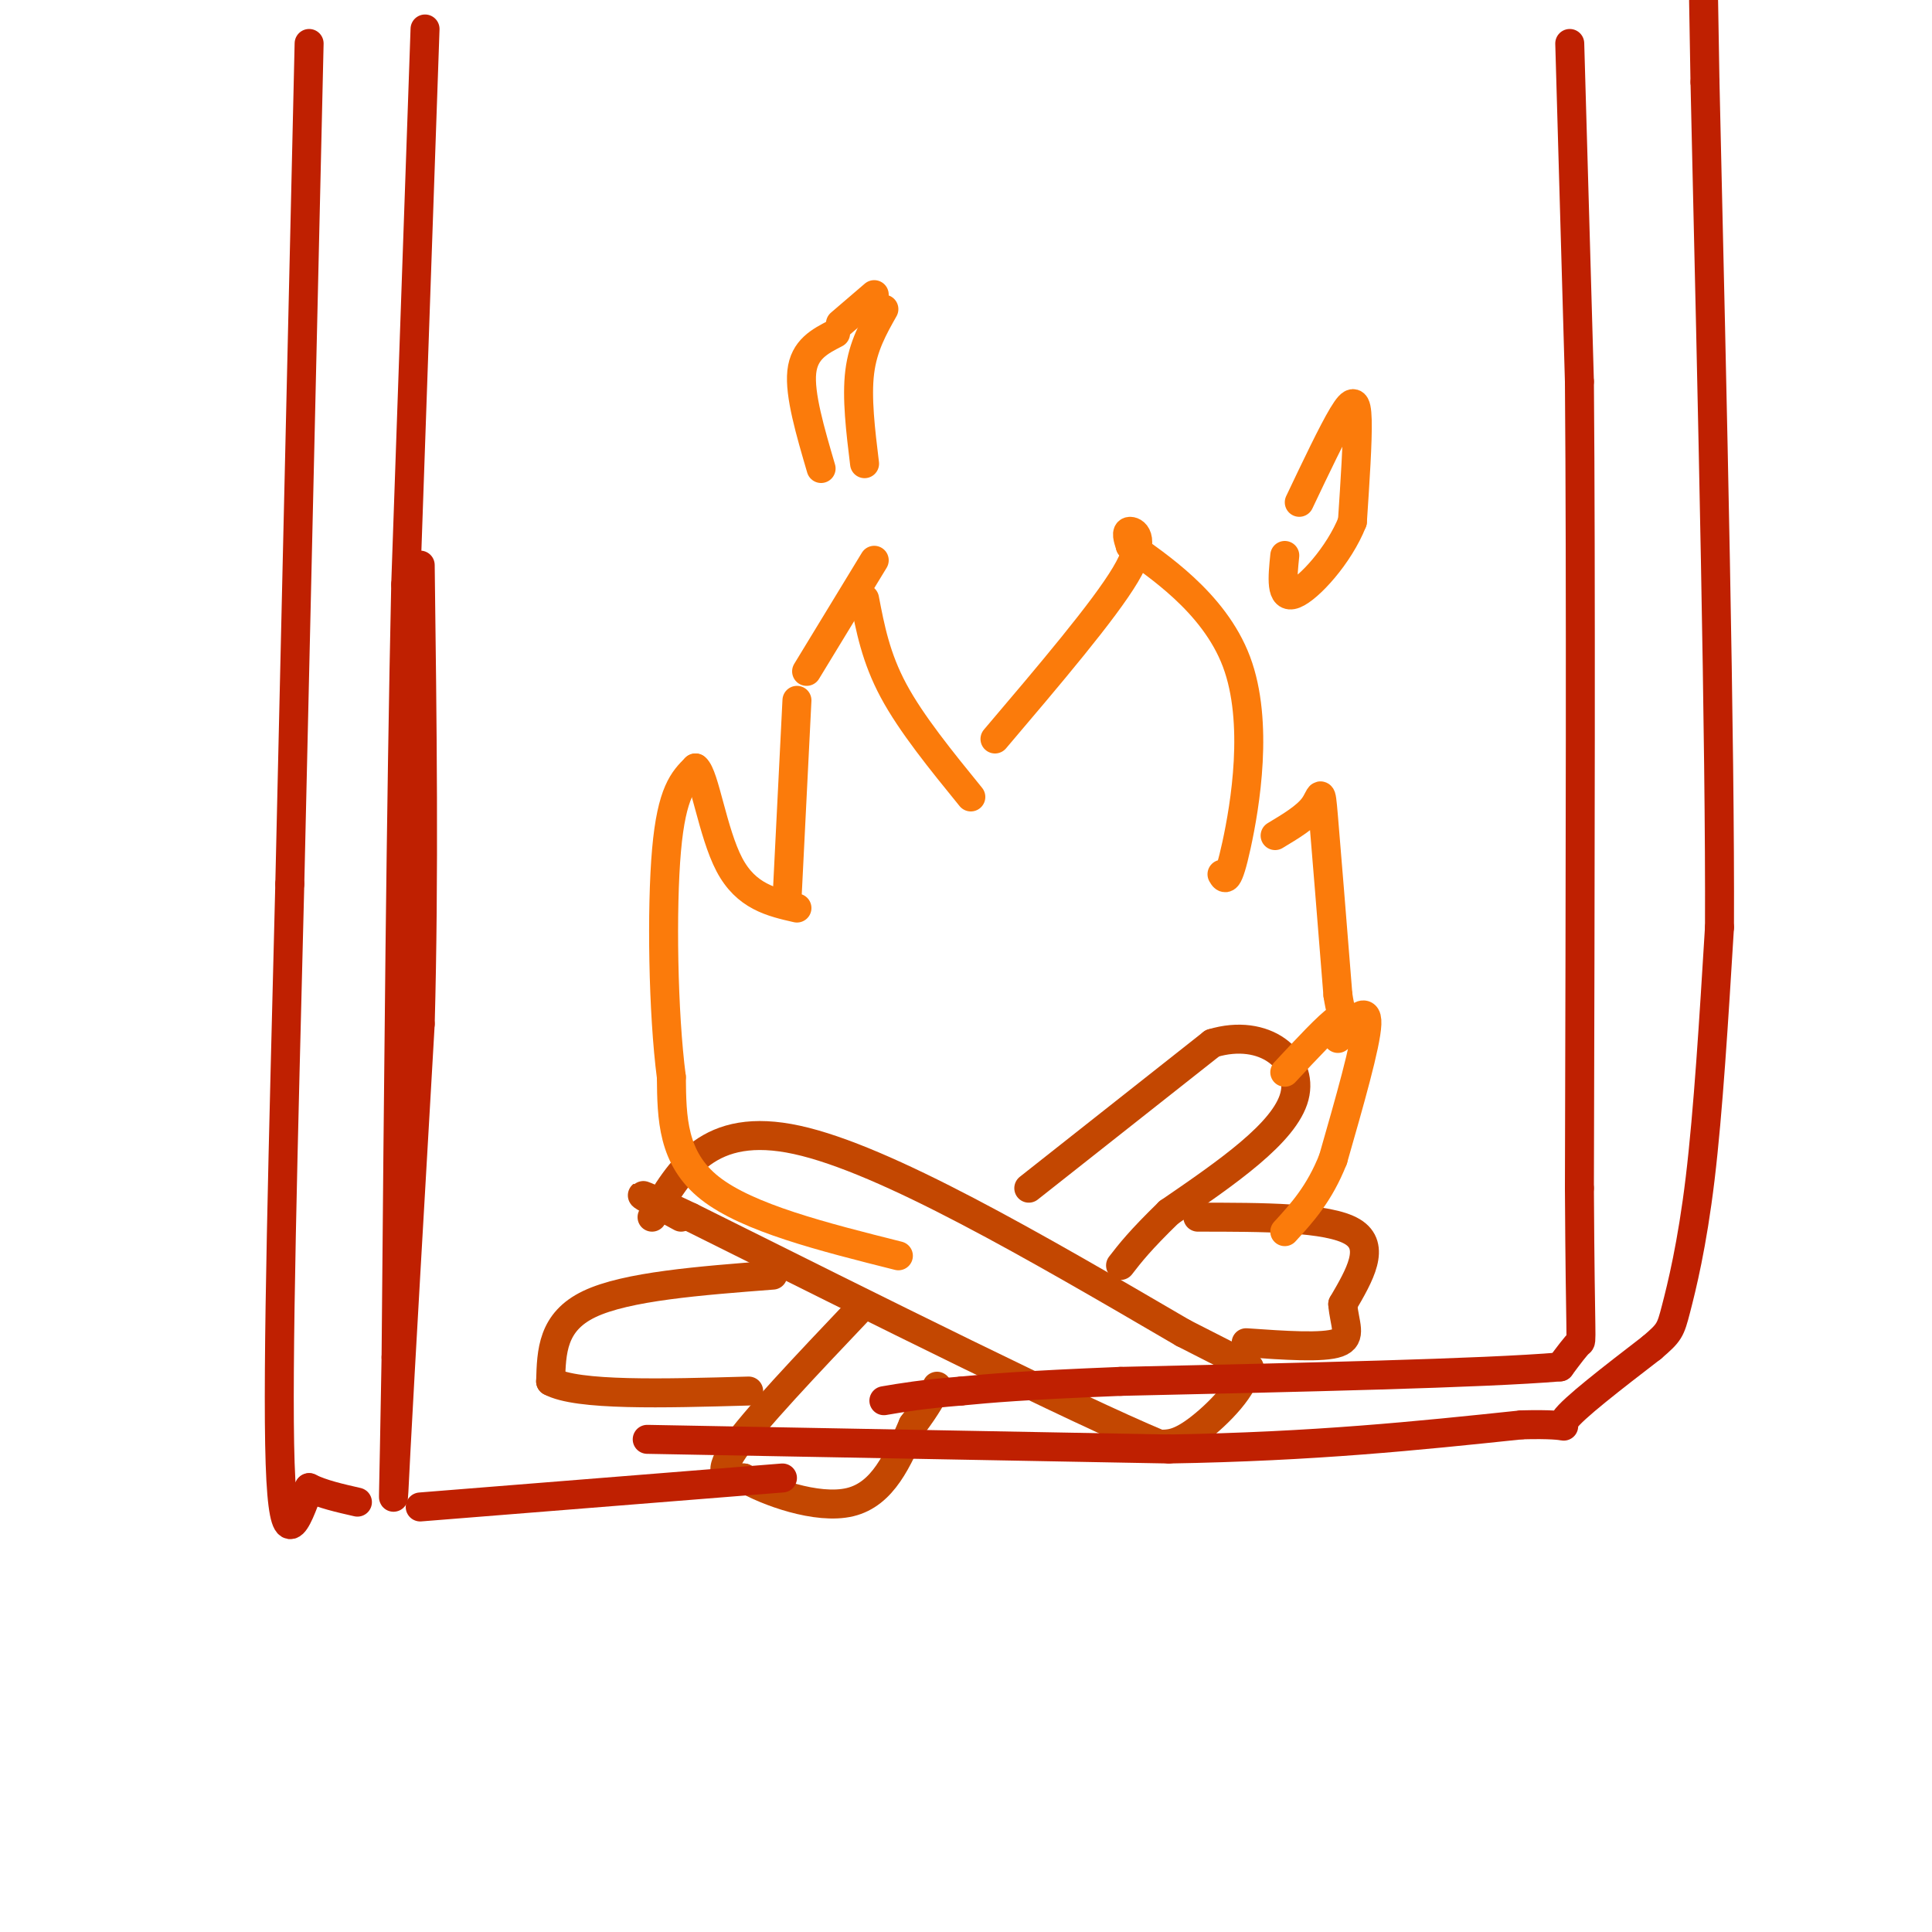 <svg viewBox='0 0 400 400' version='1.1' xmlns='http://www.w3.org/2000/svg' xmlns:xlink='http://www.w3.org/1999/xlink'><g fill='none' stroke='rgb(195,71,1)' stroke-width='6' stroke-linecap='round' stroke-linejoin='round'><path d='M135,252c5.833,-10.000 11.667,-20.000 30,-16c18.333,4.000 49.167,22.000 80,40'/><path d='M245,276c15.500,7.833 14.250,7.417 13,7'/><path d='M258,283c0.156,3.844 -5.956,9.956 -10,13c-4.044,3.044 -6.022,3.022 -8,3'/><path d='M240,299c-17.500,-7.333 -57.250,-27.167 -97,-47'/><path d='M143,252c-16.500,-7.833 -9.250,-3.917 -2,0'/><path d='M213,246c0.000,0.000 38.000,-30.000 38,-30'/><path d='M251,216c10.844,-3.289 18.956,3.489 17,11c-1.956,7.511 -13.978,15.756 -26,24'/><path d='M242,251c-6.000,5.833 -8.000,8.417 -10,11'/><path d='M178,271c-11.000,11.583 -22.000,23.167 -26,29c-4.000,5.833 -1.000,5.917 2,6'/><path d='M154,306c4.622,2.756 15.178,6.644 22,5c6.822,-1.644 9.911,-8.822 13,-16'/><path d='M189,295c3.000,-4.000 4.000,-6.000 5,-8'/><path d='M248,252c13.500,0.000 27.000,0.000 32,3c5.000,3.000 1.500,9.000 -2,15'/><path d='M278,270c0.311,4.111 2.089,6.889 -1,8c-3.089,1.111 -11.044,0.556 -19,0'/><path d='M160,264c-15.167,1.167 -30.333,2.333 -38,6c-7.667,3.667 -7.833,9.833 -8,16'/><path d='M114,286c5.500,3.000 23.250,2.500 41,2'/></g>
<g fill='none' stroke='rgb(251,123,11)' stroke-width='6' stroke-linecap='round' stroke-linejoin='round'><path d='M186,260c-15.583,-3.917 -31.167,-7.833 -39,-14c-7.833,-6.167 -7.917,-14.583 -8,-23'/><path d='M139,223c-1.733,-13.267 -2.067,-34.933 -1,-47c1.067,-12.067 3.533,-14.533 6,-17'/><path d='M144,159c1.867,1.400 3.533,13.400 7,20c3.467,6.600 8.733,7.800 14,9'/><path d='M163,185c0.000,0.000 2.000,-40.000 2,-40'/><path d='M167,139c0.000,0.000 14.000,-23.000 14,-23'/><path d='M179,124c1.167,6.083 2.333,12.167 6,19c3.667,6.833 9.833,14.417 16,22'/><path d='M206,153c11.289,-13.289 22.578,-26.578 27,-34c4.422,-7.422 1.978,-8.978 1,-9c-0.978,-0.022 -0.489,1.489 0,3'/><path d='M234,113c4.940,3.702 17.292,11.458 22,24c4.708,12.542 1.774,29.869 0,38c-1.774,8.131 -2.387,7.065 -3,6'/><path d='M264,173c3.222,-1.933 6.444,-3.867 8,-6c1.556,-2.133 1.444,-4.467 2,2c0.556,6.467 1.778,21.733 3,37'/><path d='M277,206c0.956,6.378 1.844,3.822 0,5c-1.844,1.178 -6.422,6.089 -11,11'/><path d='M277,215c3.083,-3.583 6.167,-7.167 6,-3c-0.167,4.167 -3.583,16.083 -7,28'/><path d='M276,240c-2.833,7.167 -6.417,11.083 -10,15'/><path d='M269,104c3.444,-7.244 6.889,-14.489 9,-18c2.111,-3.511 2.889,-3.289 3,1c0.111,4.289 -0.444,12.644 -1,21'/><path d='M280,108c-2.733,6.956 -9.067,13.844 -12,15c-2.933,1.156 -2.467,-3.422 -2,-8'/><path d='M170,97c-2.250,-7.667 -4.500,-15.333 -4,-20c0.500,-4.667 3.750,-6.333 7,-8'/><path d='M174,67c0.000,0.000 7.000,-6.000 7,-6'/><path d='M183,64c-2.167,3.833 -4.333,7.667 -5,13c-0.667,5.333 0.167,12.167 1,19'/></g>
<g fill='none' stroke='rgb(191,32,1)' stroke-width='6' stroke-linecap='round' stroke-linejoin='round'><path d='M88,6c0.000,0.000 -4.000,115.000 -4,115'/><path d='M84,121c-1.000,45.833 -1.500,102.917 -2,160'/><path d='M82,281c-0.533,33.022 -0.867,35.578 0,19c0.867,-16.578 2.933,-52.289 5,-88'/><path d='M87,212c0.833,-30.500 0.417,-62.750 0,-95'/><path d='M87,312c0.000,0.000 75.000,-6.000 75,-6'/><path d='M325,9c0.000,0.000 2.000,70.000 2,70'/><path d='M327,79c0.333,39.500 0.167,103.250 0,167'/><path d='M327,246c0.178,32.867 0.622,31.533 0,32c-0.622,0.467 -2.311,2.733 -4,5'/><path d='M323,283c-15.833,1.333 -53.417,2.167 -91,3'/><path d='M232,286c-20.667,0.833 -26.833,1.417 -33,2'/><path d='M199,288c-8.167,0.667 -12.083,1.333 -16,2'/><path d='M134,298c0.000,0.000 108.000,2.000 108,2'/><path d='M242,300c30.167,-0.500 51.583,-2.750 73,-5'/><path d='M315,295c12.556,-0.333 7.444,1.333 9,-1c1.556,-2.333 9.778,-8.667 18,-15'/><path d='M342,279c3.667,-3.143 3.833,-3.500 5,-8c1.167,-4.500 3.333,-13.143 5,-27c1.667,-13.857 2.833,-32.929 4,-52'/><path d='M356,192c0.167,-37.833 -1.417,-106.417 -3,-175'/><path d='M353,17c-0.500,-29.167 -0.250,-14.583 0,0'/><path d='M64,9c0.000,0.000 -4.000,174.000 -4,174'/><path d='M60,183c-1.333,53.511 -2.667,100.289 -2,120c0.667,19.711 3.333,12.356 6,5'/><path d='M64,308c2.667,1.333 6.333,2.167 10,3'/></g>
</svg>